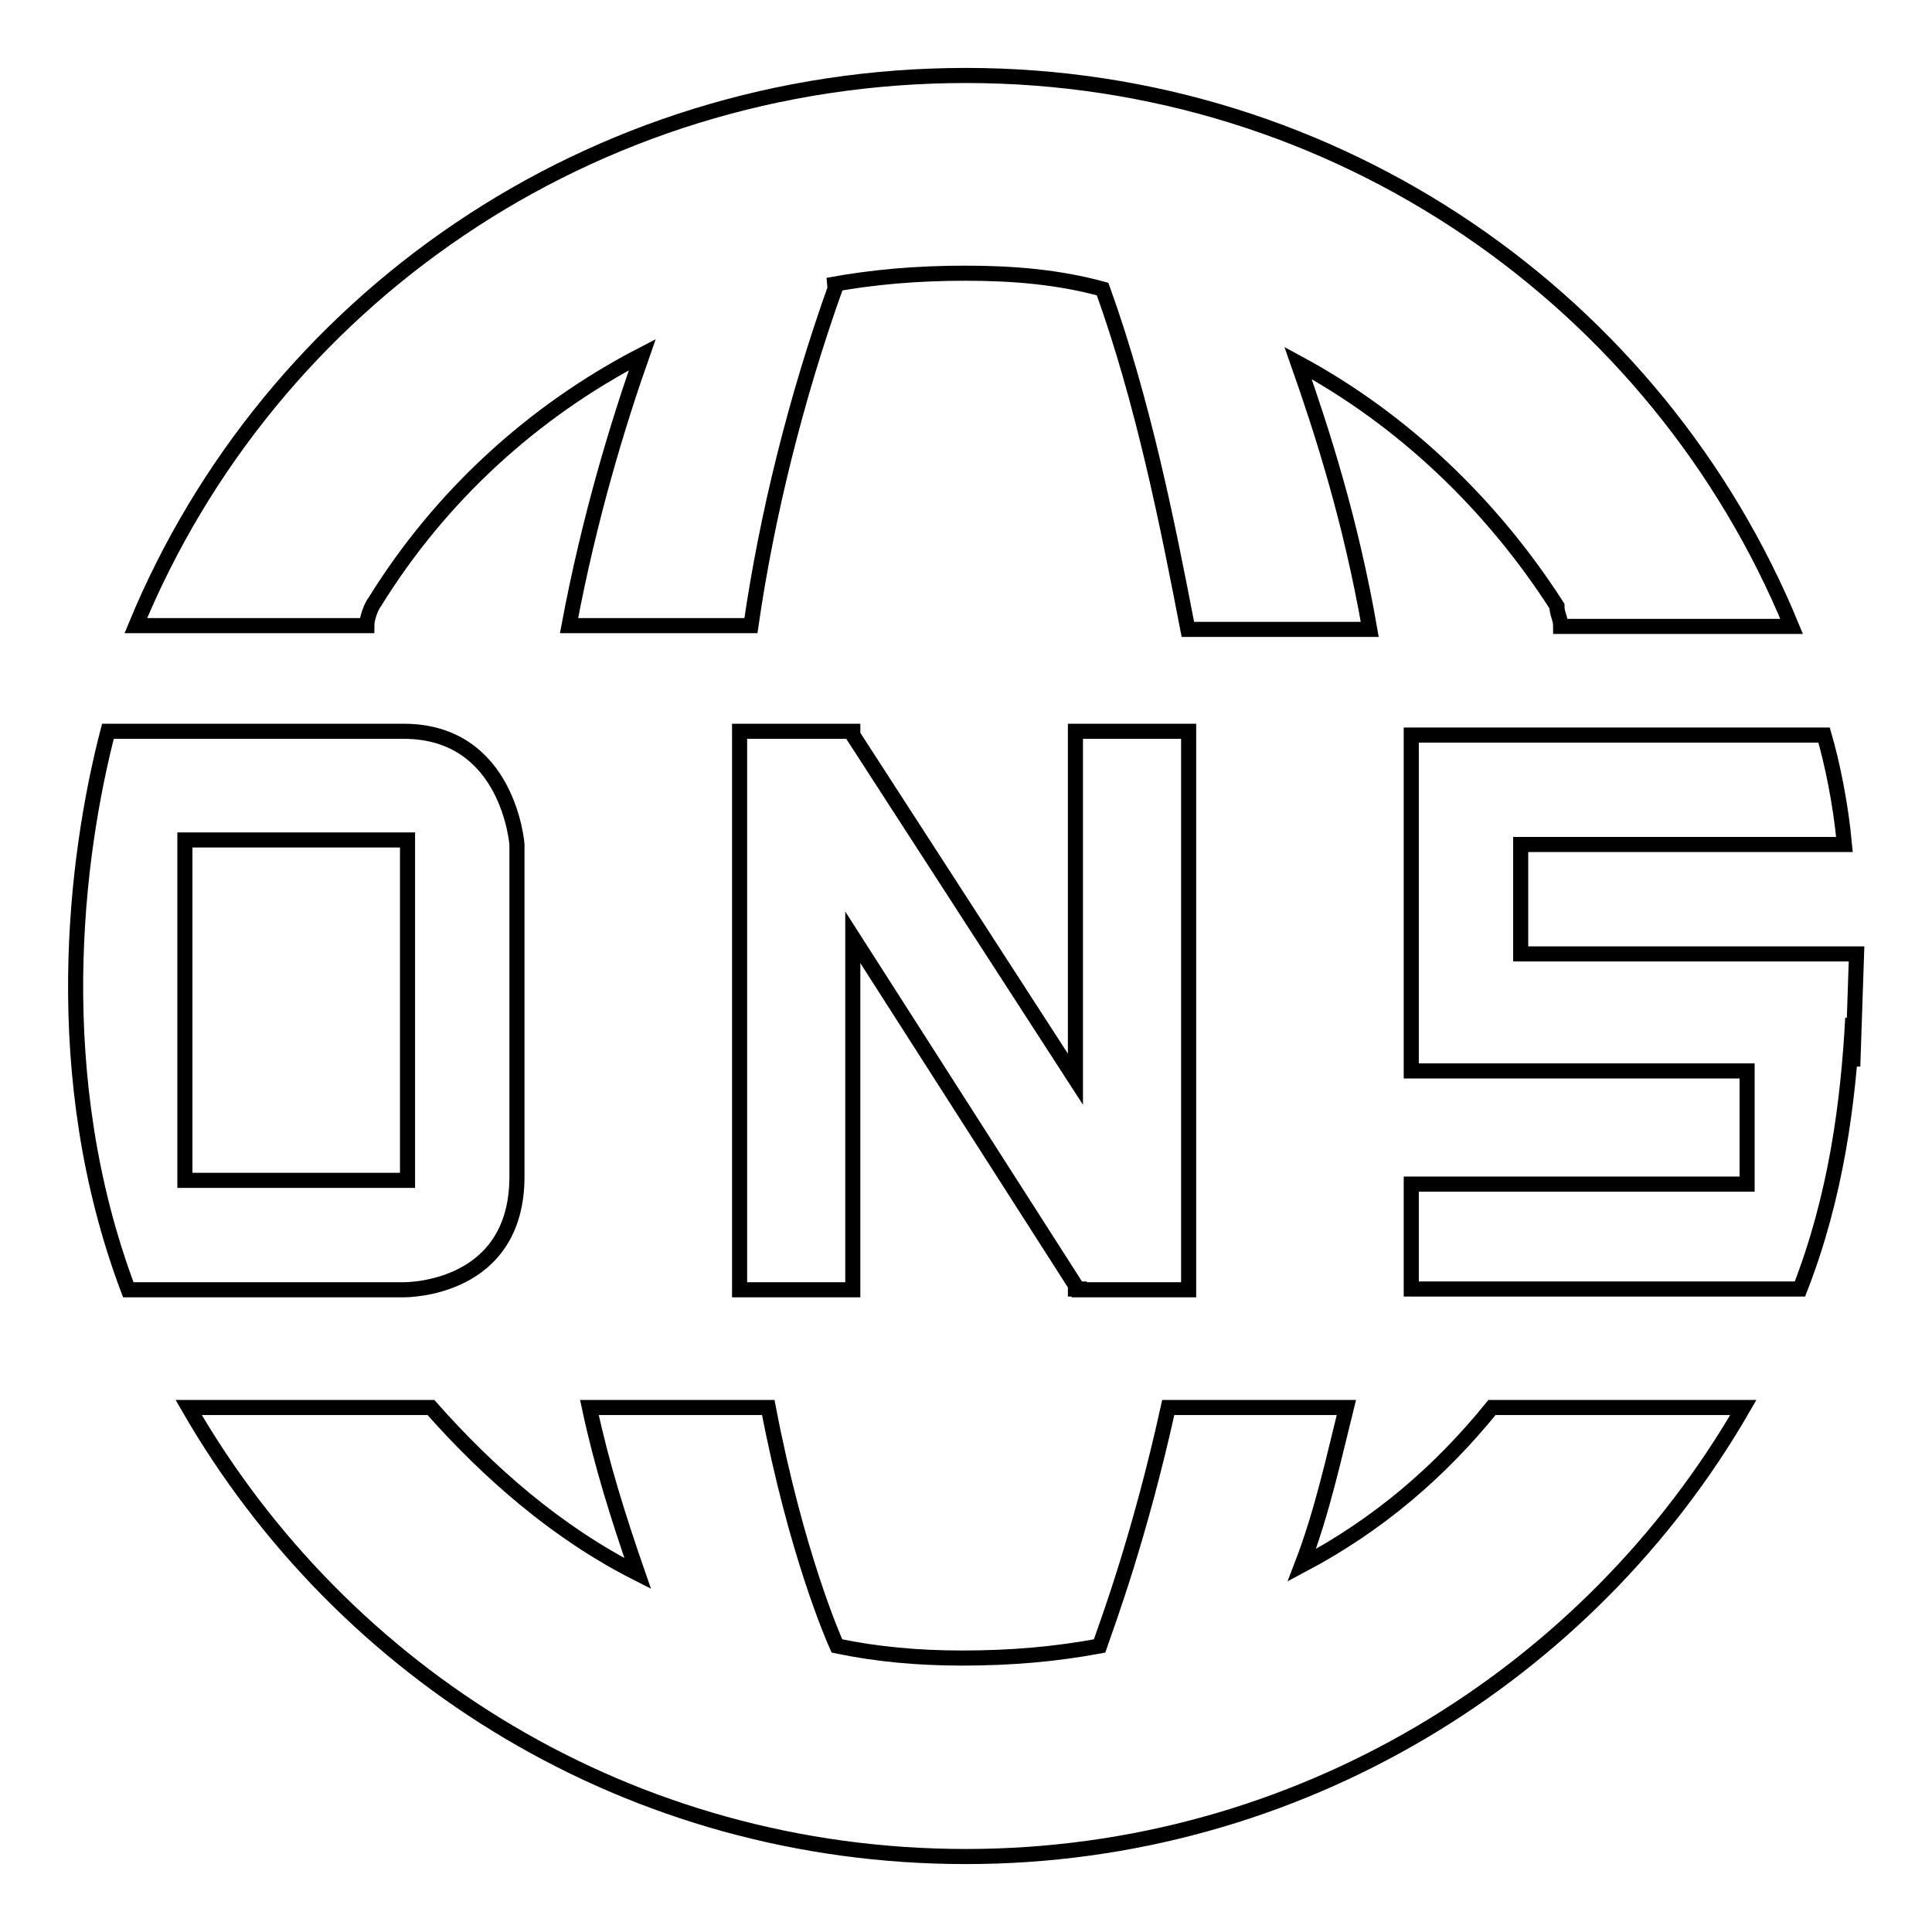 <?xml version="1.0" encoding="utf-8"?>
<!-- Svg Vector Icons : http://www.onlinewebfonts.com/icon -->
<!DOCTYPE svg PUBLIC "-//W3C//DTD SVG 1.1//EN" "http://www.w3.org/Graphics/SVG/1.1/DTD/svg11.dtd">
<svg version="1.1" xmlns="http://www.w3.org/2000/svg" xmlns:xlink="http://www.w3.org/1999/xlink" x="0px" y="0px" viewBox="0 0 256 256" enable-background="new 0 0 256 256" xml:space="preserve">
<g> <path stroke-width="2" fill-opacity="0" stroke="#000000"  d="M143,170.9h14.5v-74h-15V143L113,97.4v-0.5H98v74h15v-46.7l29.5,46.1v0.5H143z M49.7,79.7 C58.3,65.8,70.6,54.5,85.1,47c-3.2,9.1-7,21.5-9.7,35.9h24.1c2.1-14.5,5.9-30,11.3-45.1h-1.1c5.9-1.1,11.8-1.6,18.2-1.6 s12.3,0.5,18.2,2.1c5.4,15,8.6,31.1,11.3,45.1h24.1C179,69,175.2,57.2,172,48.1c13.9,7.5,25.7,18.8,34.3,32.2 c0,1.1,0.5,1.6,0.5,2.7h30.6C219.7,40,177.3,10,128,10c-49.9,0-92.3,30-110,72.9h30.6C48.6,81.9,49.2,80.3,49.7,79.7z M246,126.4 h-44.5v-14.5h42.9c-0.5-5.4-1.6-10.7-2.7-14.5H187v44.5h44.5v15H187v13.9h51.5c4.8-12.3,6.4-24.7,7-35.9v6.4L246,126.4L246,126.4z  M68.5,155.9v-44c0,0-1.1-15-15-15H14.3c-4.3,16.6-8,45.6,2.7,74h36.5C54,170.9,68.5,170.9,68.5,155.9z M54,156.4H24.5v-45.1H54 V156.4z M172.5,207.4c2.7-7,4.3-14.5,5.9-20.9h-23.6c-3.8,17.2-8,28.4-9.1,31.6c-5.9,1.1-11.8,1.6-18.2,1.6 c-5.9,0-11.3-0.5-16.6-1.6c-0.5-1.1-5.4-12.3-9.1-31.6H78.1c1.6,7.5,3.8,14.5,6.4,22c-10.7-5.4-19.8-13.4-27.4-22H25 C45.4,221.9,83.5,246,128,246c44,0,82.6-24.1,103-59.5h-33.3C190.8,195,182.7,202,172.5,207.4L172.5,207.4z"/></g>
</svg>